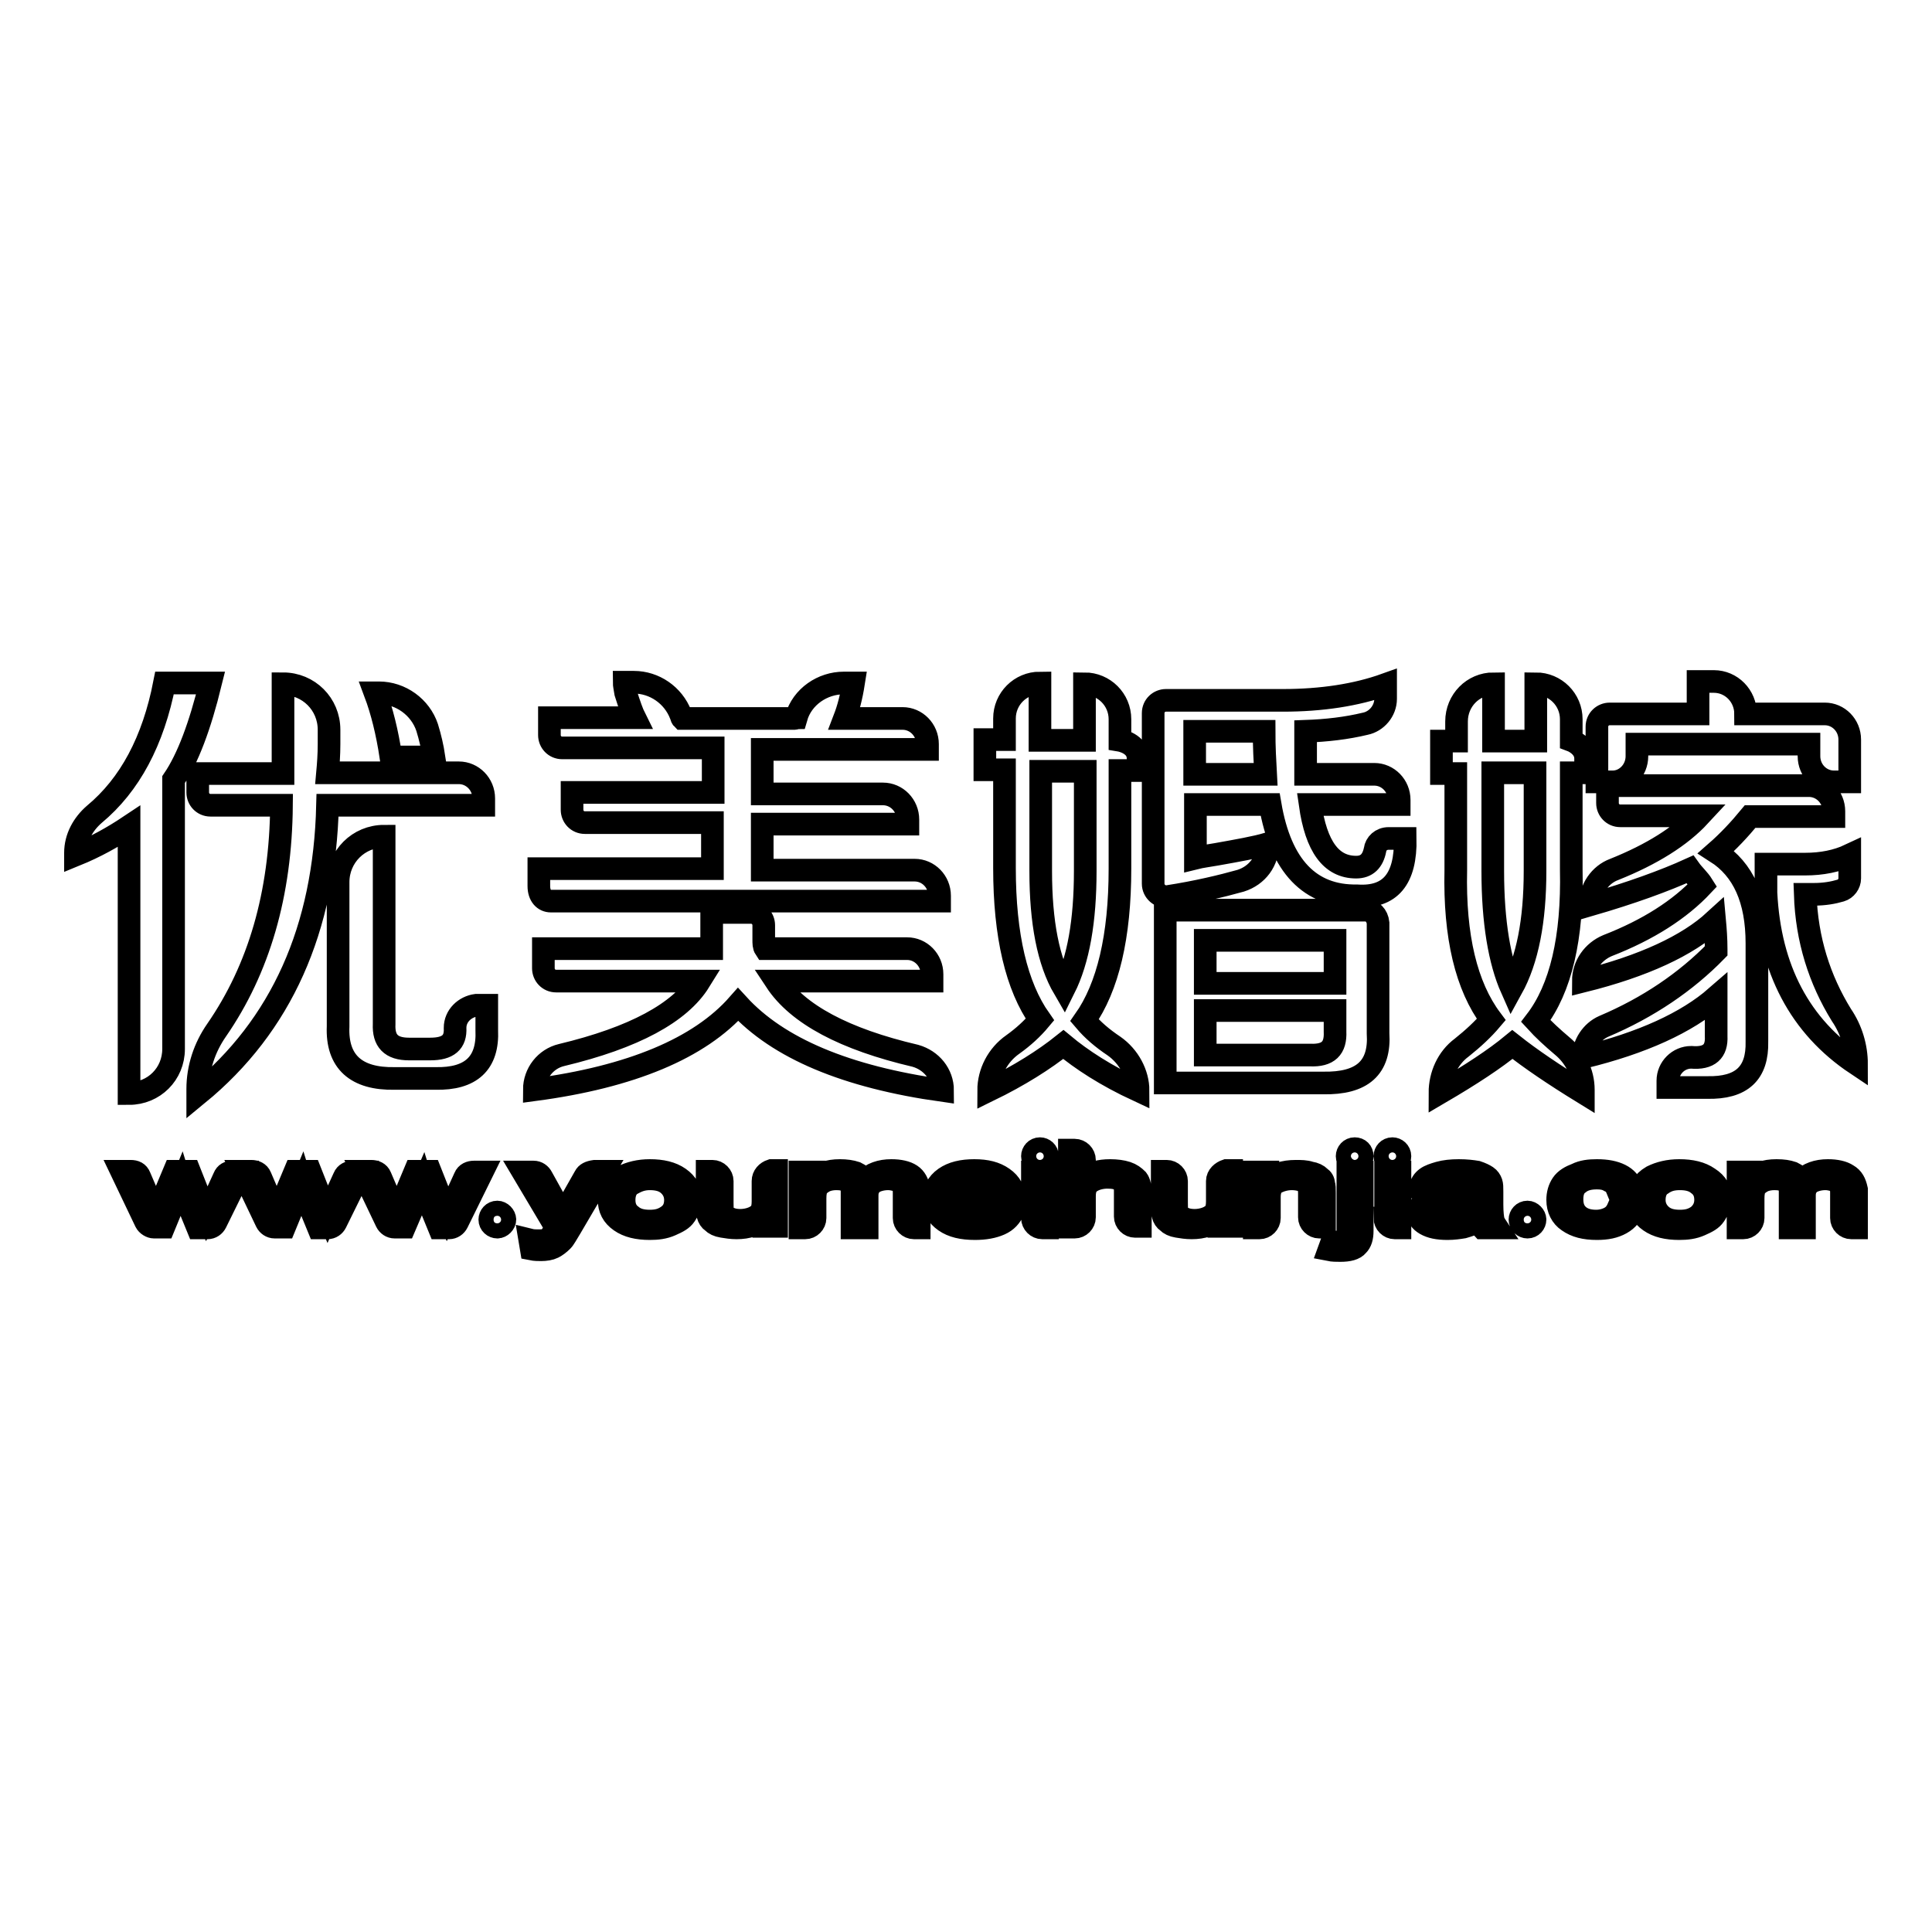 <?xml version="1.0" encoding="utf-8"?>
<!-- Svg Vector Icons : http://www.onlinewebfonts.com/icon -->
<!DOCTYPE svg PUBLIC "-//W3C//DTD SVG 1.1//EN" "http://www.w3.org/Graphics/SVG/1.1/DTD/svg11.dtd">
<svg version="1.1" xmlns="http://www.w3.org/2000/svg" xmlns:xlink="http://www.w3.org/1999/xlink" x="0px" y="0px" viewBox="0 0 256 256" enable-background="new 0 0 256 256" xml:space="preserve">
<g><g><path stroke-width="3" fill-opacity="0" stroke="#000000"  d="M17.1,144.9c3.3,0,5.9-2.6,5.9-5.9v-35.7c1.9-2.8,3.5-7.1,4.9-12.8h-6.1c-1.5,7.7-4.6,13.5-9.3,17.4C11,109.2,10,111,10,113v0.3c2.7-1.1,5-2.4,7.1-3.8V144.9L17.1,144.9z M60.3,136.2c0.1,1.9-0.9,2.8-3.3,2.8h-2.8c-2.4,0-3.4-1.1-3.3-3.3v-24.9c-3.4,0-6.1,2.7-6.1,6.1v19.1c-0.2,4.7,2.4,7,7.5,6.9h5.4c4.7,0.1,7-2,6.8-6.4v-3.3h-1.4C61.6,133.4,60.3,134.6,60.3,136.2z M26.2,105c0,0.9,0.7,1.7,1.7,1.7h9.4c-0.1,11.8-3,21.7-8.6,29.8c-1.6,2.3-2.5,5-2.5,7.8v0.7c11.1-9.1,16.8-21.9,17.2-38.3h20.7v-0.9c0-1.9-1.5-3.4-3.3-3.4H43.4c0.1-1.1,0.2-2.4,0.2-3.8v-1.9c0-3.4-2.7-6.1-6.1-6.1v10.2v1.7H26.2V105z M57.5,100.3c-0.2-1.3-0.5-2.6-0.9-3.9c-0.9-2.7-3.5-4.6-6.4-4.6h-0.5c0.9,2.4,1.6,5.2,2.1,8.5H57.5z M73,119.4h51.5v-0.7c0-1.9-1.5-3.4-3.3-3.4H101v-6.1h19.3v-0.6c0-1.9-1.5-3.4-3.3-3.4H101v-5.9h21.9v-0.7c0-1.9-1.5-3.4-3.3-3.4h-7.7c0.5-1.3,0.9-2.8,1.2-4.7h-1.3c-2.8,0-5.5,1.8-6.3,4.6c-0.1,0-0.1,0.1-0.2,0.1H90.4c-0.1-0.1-0.1-0.3-0.2-0.5c-1-2.6-3.5-4.3-6.2-4.3h-1.3c0,0.3,0.1,0.8,0.2,1.4c0.5,1.6,0.9,2.7,1.2,3.3H72.8v2.3c0,0.9,0.7,1.7,1.7,1.7h20v5.9H75.8v2.3c0,0.9,0.7,1.7,1.7,1.7h16.9v6.1h-23v2.3C71.4,118.7,72.1,119.4,73,119.4z M124.9,144.5c0-2.2-1.5-4-3.6-4.6c-9.4-2.2-15.6-5.5-18.5-9.9h20.7v-0.9c0-1.9-1.5-3.4-3.3-3.4h-18.8c-0.2-0.3-0.2-0.7-0.2-1.2v-1.9c0-0.9-0.7-1.7-1.7-1.7h-5.2v3.6c0,0.5,0,0.9,0,1.2H72v2.6c0,0.9,0.7,1.7,1.7,1.7h19c-2.6,4.2-8.7,7.5-18.3,9.8c-2.1,0.5-3.6,2.4-3.6,4.6c12.8-1.7,21.9-5.5,27-11.3C103.1,138.9,112.1,142.7,124.9,144.5z M147.6,138.6c-1.5-1-2.8-2.1-3.9-3.4c3.1-4.4,4.7-11.1,4.7-20.1v-13h2.4c0,0,0-1.4,0-1.6c0-2-2.4-2.4-2.4-2.4v-2.8c0-2.6-2.1-4.7-4.7-4.7v7.5h-5.9v-7.6l0,0c-2.6,0-4.7,2.1-4.7,4.7v2.8h-2.6v4h2.6v13c0,9,1.6,15.7,4.7,20.1c-1,1.2-2.2,2.3-3.6,3.3c-2,1.4-3.2,3.7-3.2,6.1c4.1-2,7.4-4.1,9.9-6.1c2.4,2,5.6,4.1,9.9,6.1C150.8,142.3,149.6,140,147.6,138.6z M137.9,115.4v-13.2h5.9v13.2c0,6.6-0.9,11.8-2.8,15.6C138.9,127.4,137.9,122.2,137.9,115.4z M180.9,120.6h-26.5v22.9h20.9c5.2,0.1,7.6-2,7.3-6.6v-14.6C182.5,121.3,181.8,120.6,180.9,120.6z M176.9,136.7c0.1,2.2-0.9,3.2-3.3,3.1h-13.9v-5.9h17.2V136.7z M176.9,130.3h-17.2v-5.7h17.2V130.3z M182.2,112.6c-0.3,1.5-1.1,2.3-2.5,2.3c-3.3,0-5.3-2.7-6.1-8.3h11.8V106c0-1.9-1.5-3.4-3.3-3.4h-9.1v-5.7c2.8-0.1,5.4-0.4,7.9-1c1.5-0.3,2.7-1.7,2.7-3.3v-1.9c-3.9,1.4-8.5,2.1-13.6,2.1h-15.5c-0.9,0-1.7,0.7-1.7,1.7v22.6c0,1,0.9,1.8,1.9,1.7c3.9-0.6,7.2-1.4,9.7-2.1c2.2-0.7,3.6-2.6,3.6-4.9c-1.7,0.5-4,0.9-6.8,1.4c-1.1,0.2-2,0.3-2.8,0.5v-7.1h9.9c1.4,8.2,5.3,12.2,11.5,12.1c4.4,0.3,6.5-2.2,6.4-7.6h-2.2C183,111.1,182.3,111.8,182.2,112.6z M158.3,102.6v-5.7h9.2c0,2,0.1,3.9,0.2,5.7H158.3z M239.2,118.5h1.2c1.3,0,2.5-0.2,3.5-0.5c0.7-0.2,1.2-0.9,1.2-1.6v-3.1c-1.7,0.8-3.7,1.2-5.9,1.2H234v3.8c0.5,10.1,4.5,17.7,12,22.7c0-2.3-0.7-4.6-2-6.5C241.1,129.8,239.4,124.5,239.2,118.5z M216.9,100.2v-1.6h22.8v1.6c0,1.9,1.5,3.4,3.3,3.4h2.1V98c0-1.9-1.5-3.4-3.3-3.4h-10.5c0-2.4-1.9-4.3-4.2-4.3h-2.1v4.3h-11.7c-0.9,0-1.7,0.7-1.7,1.7v7.3h2.1C215.4,103.6,216.9,102.1,216.9,100.2z M246,140.9L246,140.9L246,140.9L246,140.9z M209.8,144.4c0-2.3-1.1-4.4-2.8-5.8c-1.3-1.1-2.5-2.2-3.5-3.3c3.3-4.3,4.9-11,4.7-20.1v-12.8h1.9c0,0,0-1.7,0-1.9c0-1.7-1.9-2.4-1.9-2.4v-2.8c0-2.6-2.1-4.7-4.7-4.7v7.6h-5.6v-7.6c-2.7,0-4.9,2.2-4.9,5v2.6H191v2.2v2.1h1.9v12.8c-0.2,8.8,1.4,15.4,4.7,19.8c-1.1,1.3-2.4,2.5-3.9,3.7c-1.9,1.4-2.9,3.7-2.9,6c4.1-2.4,7.3-4.5,9.6-6.4c2.4,1.9,5.5,4,9.4,6.4V144.4z M197.8,115.4v-13h5.6v13c0,6.6-1,11.8-3.1,15.6C198.7,127.4,197.8,122.2,197.8,115.4z M225.6,117.3c-3,3.2-7.2,5.9-12.6,8c-1.9,0.8-3.2,2.6-3.2,4.7c8-2,13.8-4.7,17.4-8c0.1,1.1,0.2,2.4,0.2,3.8v0.2c-4,4.1-9,7.5-14.9,10c-1.6,0.7-2.7,2.4-2.7,4.1c7.8-1.9,13.7-4.6,17.6-8v5.2c0.1,2-0.9,3-3.3,2.8c-1.7,0-3.1,1.4-3.1,3.1v0.9h5.2c4.6,0.1,6.7-1.9,6.6-6.1v-13c0-5.8-1.8-9.8-5.4-12.1c1.6-1.4,3.1-3,4.5-4.7h11.1v-0.7c0-1.9-1.5-3.4-3.3-3.4h-26.7v2.3c0,0.9,0.7,1.7,1.7,1.7h10.5c-2.5,2.7-6.3,5.1-11.3,7.1c-1.9,0.7-3.2,2.6-3.2,4.7c5.5-1.6,9.9-3.2,13.2-4.7C224.4,115.9,225.1,116.5,225.6,117.3z M29.7,156l-1.6,3.5l-0.7,1.4l-0.6-1.4l-1.7-4.3h-2l-1.8,4.3c-0.4,0.9-0.6,1.4-0.6,1.5l-0.7-1.6l-1.5-3.5c-0.2-0.5-0.6-0.7-1.2-0.7h-1.2l3.2,6.7c0.2,0.4,0.7,0.7,1.1,0.7h1.3L24,157l0.4,1.3l1.8,4.4h1.3c0.5,0,0.9-0.3,1.1-0.7l3.3-6.7h-1.1C30.3,155.3,29.9,155.5,29.7,156z M45.6,156l-1.6,3.5l-0.6,1.4l-0.6-1.4l-1.7-4.3h-2l-1.8,4.3c-0.4,0.9-0.6,1.4-0.6,1.5l-0.7-1.6l-1.5-3.5c-0.2-0.5-0.7-0.7-1.2-0.7h-1.2l3.2,6.7c0.2,0.4,0.6,0.7,1.1,0.7h1.3L40,157l0.4,1.3l1.8,4.4h1.2c0.5,0,0.9-0.3,1.1-0.7l3.3-6.7h-1.1C46.3,155.3,45.8,155.5,45.6,156z M61.6,156l-1.6,3.5l-0.7,1.4l-0.6-1.4l-1.7-4.3h-2l-1.8,4.3c-0.4,0.9-0.6,1.4-0.6,1.5l-0.7-1.6l-1.5-3.5c-0.2-0.5-0.7-0.7-1.2-0.7h-1.2l3.2,6.7c0.2,0.4,0.6,0.7,1.1,0.7h1.3L56,157l0.4,1.3l1.8,4.4h1.3c0.5,0,0.9-0.3,1.1-0.7l3.3-6.7h-1.1C62.3,155.3,61.8,155.5,61.6,156z M77.5,155.9l-2.1,3.7c-0.3,0.6-0.6,1.1-0.8,1.7c-0.2-0.6-0.5-1.2-0.8-1.7l-2-3.6c-0.2-0.4-0.6-0.7-1.1-0.7h-1.4l4.4,7.4c-0.1,0.1-0.1,0.2-0.2,0.3c-0.3,0.5-0.5,0.8-0.6,0.9c-0.2,0.2-0.4,0.3-0.6,0.4c-0.3,0.1-0.6,0.1-1,0.1c-0.3,0-0.7,0-1.1-0.1l0.2,1.2c0.5,0.1,0.9,0.1,1.3,0.1c0.6,0,1.2-0.1,1.6-0.3c0.4-0.2,0.8-0.5,1.2-0.9c0.3-0.3,0.6-0.9,1.1-1.7l4.4-7.5h-1.2C78.1,155.3,77.7,155.5,77.5,155.9z M90,156.1c-1-0.7-2.3-1-3.9-1c-1.4,0-2.6,0.3-3.6,0.8c-1.2,0.7-1.8,1.7-1.8,3c0,1.3,0.5,2.2,1.5,2.9c1,0.7,2.3,1,3.9,1c1,0,1.9-0.1,2.8-0.5s1.5-0.7,1.9-1.3c0.4-0.6,0.7-1.3,0.7-2.2C91.5,157.7,91,156.8,90,156.1z M88.5,161.1c-0.7,0.5-1.4,0.7-2.4,0.7c-1,0-1.8-0.2-2.4-0.7c-0.7-0.5-1-1.2-1-2.1s0.3-1.7,1-2.1s1.4-0.7,2.4-0.7c1,0,1.8,0.2,2.4,0.7c0.6,0.5,1,1.2,1,2.1C89.5,159.9,89.2,160.6,88.5,161.1z M101.1,156.5v2.7c0,0.6-0.1,1.1-0.3,1.4c-0.2,0.3-0.6,0.6-1.1,0.8c-0.5,0.2-1.1,0.3-1.6,0.3c-0.6,0-1.1-0.1-1.5-0.3c-0.4-0.2-0.7-0.4-0.8-0.8c-0.1-0.2-0.1-0.7-0.1-1.3v-2.8c0-0.7-0.6-1.3-1.3-1.3h-0.7v4.6c0,0.5,0,0.9,0.1,1.2c0.1,0.4,0.3,0.7,0.6,0.9c0.3,0.3,0.7,0.5,1.3,0.6s1.2,0.2,1.9,0.2c1.5,0,2.7-0.4,3.6-1.3v1.1h1.7v-7.4h-0.7C101.6,155.3,101.1,155.8,101.1,156.5z M120.7,155.7c-0.6-0.4-1.5-0.6-2.6-0.6c-1.4,0-2.6,0.4-3.5,1.3c-0.2-0.4-0.6-0.7-1.2-1c-0.6-0.2-1.3-0.3-2.1-0.3c-0.8,0-1.4,0.1-2,0.3s-1.1,0.5-1.4,0.9v-1H106v7.4h0.7c0.7,0,1.3-0.6,1.3-1.3v-2.6c0-0.7,0.1-1.2,0.3-1.5s0.6-0.6,1-0.8s1-0.3,1.5-0.3c0.7,0,1.2,0.1,1.6,0.4c0.3,0.3,0.5,0.7,0.5,1.3v4.8h2v-4.3c0-0.8,0.3-1.3,0.8-1.7c0.5-0.3,1.2-0.5,2-0.5c0.4,0,0.8,0.1,1.2,0.2c0.3,0.1,0.6,0.3,0.7,0.5c0.1,0.2,0.2,0.6,0.2,1.1v3.4c0,0.7,0.6,1.3,1.3,1.3h0.7v-5.1C121.6,156.7,121.3,156.1,120.7,155.7z M132.9,156.1c-1-0.7-2.2-1-3.8-1c-1.6,0-2.9,0.3-3.9,1c-1,0.7-1.5,1.7-1.5,2.9c0,1.2,0.5,2.1,1.5,2.8c1,0.7,2.3,1,4,1c1.3,0,2.4-0.2,3.3-0.6c0.9-0.4,1.4-1,1.8-1.8l-2-0.1c-0.3,0.5-0.7,0.9-1.2,1.2c-0.5,0.2-1.1,0.4-1.8,0.4c-1,0-1.8-0.2-2.4-0.7c-0.6-0.4-1-1.1-1.1-1.9h8.6c0-0.1,0-0.3,0-0.3C134.4,157.7,133.9,156.8,132.9,156.1z M126,158.2c0.1-0.7,0.4-1.2,1-1.5c0.6-0.4,1.3-0.6,2.2-0.6c1,0,1.8,0.2,2.4,0.7c0.4,0.3,0.7,0.8,0.7,1.4H126z M136.8,161.4c0,0.7,0.6,1.3,1.3,1.3h0.7v-7.4h-2V161.4L136.8,161.4z M149.3,155.4c-0.6-0.2-1.4-0.3-2.2-0.3c-1.4,0-2.5,0.3-3.4,1v-2.4c0-0.7-0.6-1.3-1.3-1.3h-0.7v10.2h0.7c0.7,0,1.3-0.6,1.3-1.3v-2.8c0-0.6,0.1-1,0.3-1.4c0.2-0.3,0.6-0.6,1.1-0.8s1.1-0.3,1.6-0.3c0.8,0,1.4,0.1,1.8,0.4c0.4,0.3,0.6,0.7,0.6,1.4v3.4c0,0.7,0.6,1.3,1.3,1.3h0.7V158c0-0.7-0.1-1.3-0.4-1.7C150.3,155.9,149.9,155.6,149.3,155.4z M161.3,156.5v2.7c0,0.6-0.1,1.1-0.3,1.4s-0.6,0.6-1.1,0.8c-0.5,0.2-1.1,0.3-1.6,0.3c-0.6,0-1.1-0.1-1.5-0.3c-0.4-0.2-0.7-0.4-0.8-0.8c-0.1-0.2-0.1-0.7-0.1-1.3v-2.8c0-0.7-0.6-1.3-1.3-1.3H154v4.6c0,0.5,0,0.9,0.1,1.2c0.1,0.4,0.3,0.7,0.6,0.9c0.3,0.3,0.7,0.5,1.3,0.6s1.2,0.2,1.9,0.2c1.5,0,2.7-0.4,3.6-1.3v1.1h1.7v-7.4h-0.7C161.9,155.3,161.3,155.8,161.3,156.5z M174.9,156c-0.3-0.3-0.7-0.5-1.3-0.6c-0.6-0.2-1.2-0.2-1.9-0.2c-1.6,0-2.8,0.4-3.7,1.2v-1.1h-1.8v7.4h0.7c0.7,0,1.3-0.6,1.3-1.3v-2.8c0-0.9,0.3-1.6,0.9-1.9c0.6-0.3,1.3-0.5,2.1-0.5c0.5,0,1,0.1,1.3,0.2c0.4,0.1,0.7,0.4,0.8,0.6c0.1,0.2,0.2,0.6,0.2,1.1v3.2c0,0.7,0.6,1.3,1.3,1.3h0.7v-4.5c0-0.6,0-1-0.1-1.2C175.4,156.5,175.2,156.2,174.9,156z M178.6,163c0,0.7-0.1,1.1-0.3,1.3c-0.2,0.2-0.5,0.3-0.9,0.3c-0.2,0-0.5,0-0.9-0.1l-0.4,1.1c0.5,0.1,1,0.1,1.5,0.1c1.1,0,1.9-0.2,2.3-0.7c0.4-0.4,0.6-1,0.6-1.9v-7.8h-1.9V163z M183.5,161.4c0,0.7,0.6,1.3,1.3,1.3h0.7v-7.4h-1.9V161.4L183.5,161.4z M197.7,159.6v-1.7c0-0.6,0-0.9-0.1-1.2c-0.1-0.3-0.3-0.6-0.6-0.8s-0.7-0.4-1.3-0.6c-0.6-0.1-1.4-0.2-2.4-0.2s-1.9,0.1-2.6,0.3c-0.7,0.2-1.3,0.4-1.7,0.7c-0.4,0.3-0.7,0.7-0.8,1.3l1.9,0.2c0.2-0.5,0.5-0.9,1-1.1c0.4-0.2,1.1-0.3,2-0.3c1,0,1.7,0.1,2.2,0.4c0.4,0.2,0.6,0.6,0.6,1.1c0,0,0,0.1,0,0.3c-0.7,0.2-1.9,0.3-3.5,0.4c-0.8,0.1-1.3,0.1-1.7,0.2c-0.5,0.1-1,0.2-1.4,0.4c-0.4,0.2-0.7,0.4-1,0.7c-0.3,0.3-0.4,0.6-0.4,1c0,0.6,0.3,1.1,1,1.5c0.7,0.4,1.6,0.6,2.9,0.6c0.8,0,1.5-0.1,2.1-0.2c0.7-0.2,1.3-0.4,2.1-0.8c0,0.3,0.2,0.7,0.4,0.9h2c-0.2-0.3-0.4-0.6-0.5-0.9C197.8,161.5,197.7,160.7,197.7,159.6z M195.7,159.4c0,0.6-0.1,1-0.3,1.3c-0.3,0.4-0.7,0.7-1.3,0.9s-1.3,0.3-2,0.3c-0.7,0-1.3-0.1-1.7-0.3c-0.4-0.2-0.6-0.5-0.6-0.8c0-0.2,0.1-0.4,0.3-0.6c0.2-0.2,0.4-0.3,0.8-0.4c0.3-0.1,0.9-0.2,1.7-0.2c1.4-0.1,2.5-0.3,3.2-0.5V159.4L195.7,159.4z M213.4,161.3c-0.5,0.3-1.2,0.5-1.9,0.5c-0.9,0-1.7-0.2-2.3-0.7c-0.6-0.5-0.9-1.2-0.9-2.2c0-1,0.3-1.7,0.9-2.1c0.6-0.5,1.4-0.7,2.4-0.7c0.7,0,1.2,0.1,1.7,0.4c0.5,0.2,0.8,0.6,1,1.1l1.9-0.2c-0.2-0.7-0.7-1.3-1.5-1.7c-0.8-0.4-1.8-0.6-3.1-0.6c-1,0-1.9,0.1-2.7,0.5c-0.8,0.3-1.5,0.7-1.9,1.3c-0.4,0.6-0.6,1.3-0.6,2.1c0,1.2,0.5,2.2,1.4,2.8c1,0.7,2.2,1,3.8,1c1.3,0,2.3-0.2,3.2-0.7c0.9-0.5,1.4-1.2,1.6-2l-1.9-0.2C214.2,160.6,213.9,161,213.4,161.3z M226.4,156.1c-1-0.7-2.3-1-3.9-1c-1.4,0-2.6,0.3-3.6,0.8c-1.2,0.7-1.8,1.7-1.8,3c0,1.3,0.5,2.2,1.5,2.9c1,0.7,2.3,1,3.9,1c1,0,1.9-0.1,2.8-0.5s1.5-0.7,1.9-1.3c0.4-0.6,0.7-1.3,0.7-2.2C228,157.7,227.5,156.8,226.4,156.1z M225,161.1c-0.7,0.5-1.4,0.7-2.4,0.7c-1,0-1.8-0.2-2.4-0.7c-0.6-0.5-1-1.2-1-2.1s0.3-1.7,1-2.1c0.7-0.5,1.4-0.7,2.4-0.7c1,0,1.8,0.2,2.4,0.7c0.7,0.5,1,1.2,1,2.1C226,159.9,225.6,160.6,225,161.1z M244.8,155.7c-0.6-0.4-1.5-0.6-2.6-0.6c-1.4,0-2.6,0.4-3.5,1.3c-0.2-0.4-0.6-0.7-1.2-1c-0.6-0.2-1.2-0.3-2.1-0.3c-0.8,0-1.4,0.1-2,0.3s-1.1,0.5-1.4,0.9v-1h-1.7v7.4h0.7c0.7,0,1.3-0.6,1.3-1.3v-2.6c0-0.7,0.1-1.2,0.3-1.5s0.6-0.6,1-0.8s1-0.3,1.5-0.3c0.7,0,1.2,0.1,1.6,0.4c0.3,0.3,0.5,0.7,0.5,1.3v4.8h1.9v-4.3c0-0.8,0.3-1.3,0.8-1.7c0.5-0.3,1.2-0.5,2-0.5c0.4,0,0.8,0.1,1.2,0.2c0.3,0.1,0.6,0.3,0.7,0.5s0.2,0.6,0.2,1.1v3.4c0,0.7,0.6,1.3,1.3,1.3h0.7v-5.1C245.8,156.7,245.5,156.1,244.8,155.7z M65.9,160.6c-0.6,0-1,0.5-1,1c0,0.6,0.5,1,1,1s1-0.5,1-1C66.9,161.1,66.4,160.6,65.9,160.6z M137.8,152.2c-0.6,0-1,0.5-1,1c0,0.6,0.5,1,1,1c0.6,0,1-0.5,1-1C138.8,152.6,138.3,152.2,137.8,152.2z M179.5,152.2c-0.6,0-1,0.5-1,1c0,0.6,0.5,1,1,1c0.6,0,1-0.5,1-1C180.5,152.6,180.1,152.2,179.5,152.2z M184.5,152.2c-0.6,0-1,0.5-1,1c0,0.6,0.5,1,1,1c0.6,0,1-0.5,1-1C185.5,152.6,185,152.2,184.5,152.2z M202.4,160.6c-0.6,0-1,0.5-1,1c0,0.6,0.5,1,1,1c0.6,0,1-0.5,1-1C203.4,161.1,202.9,160.6,202.4,160.6z"/></g></g>
</svg>